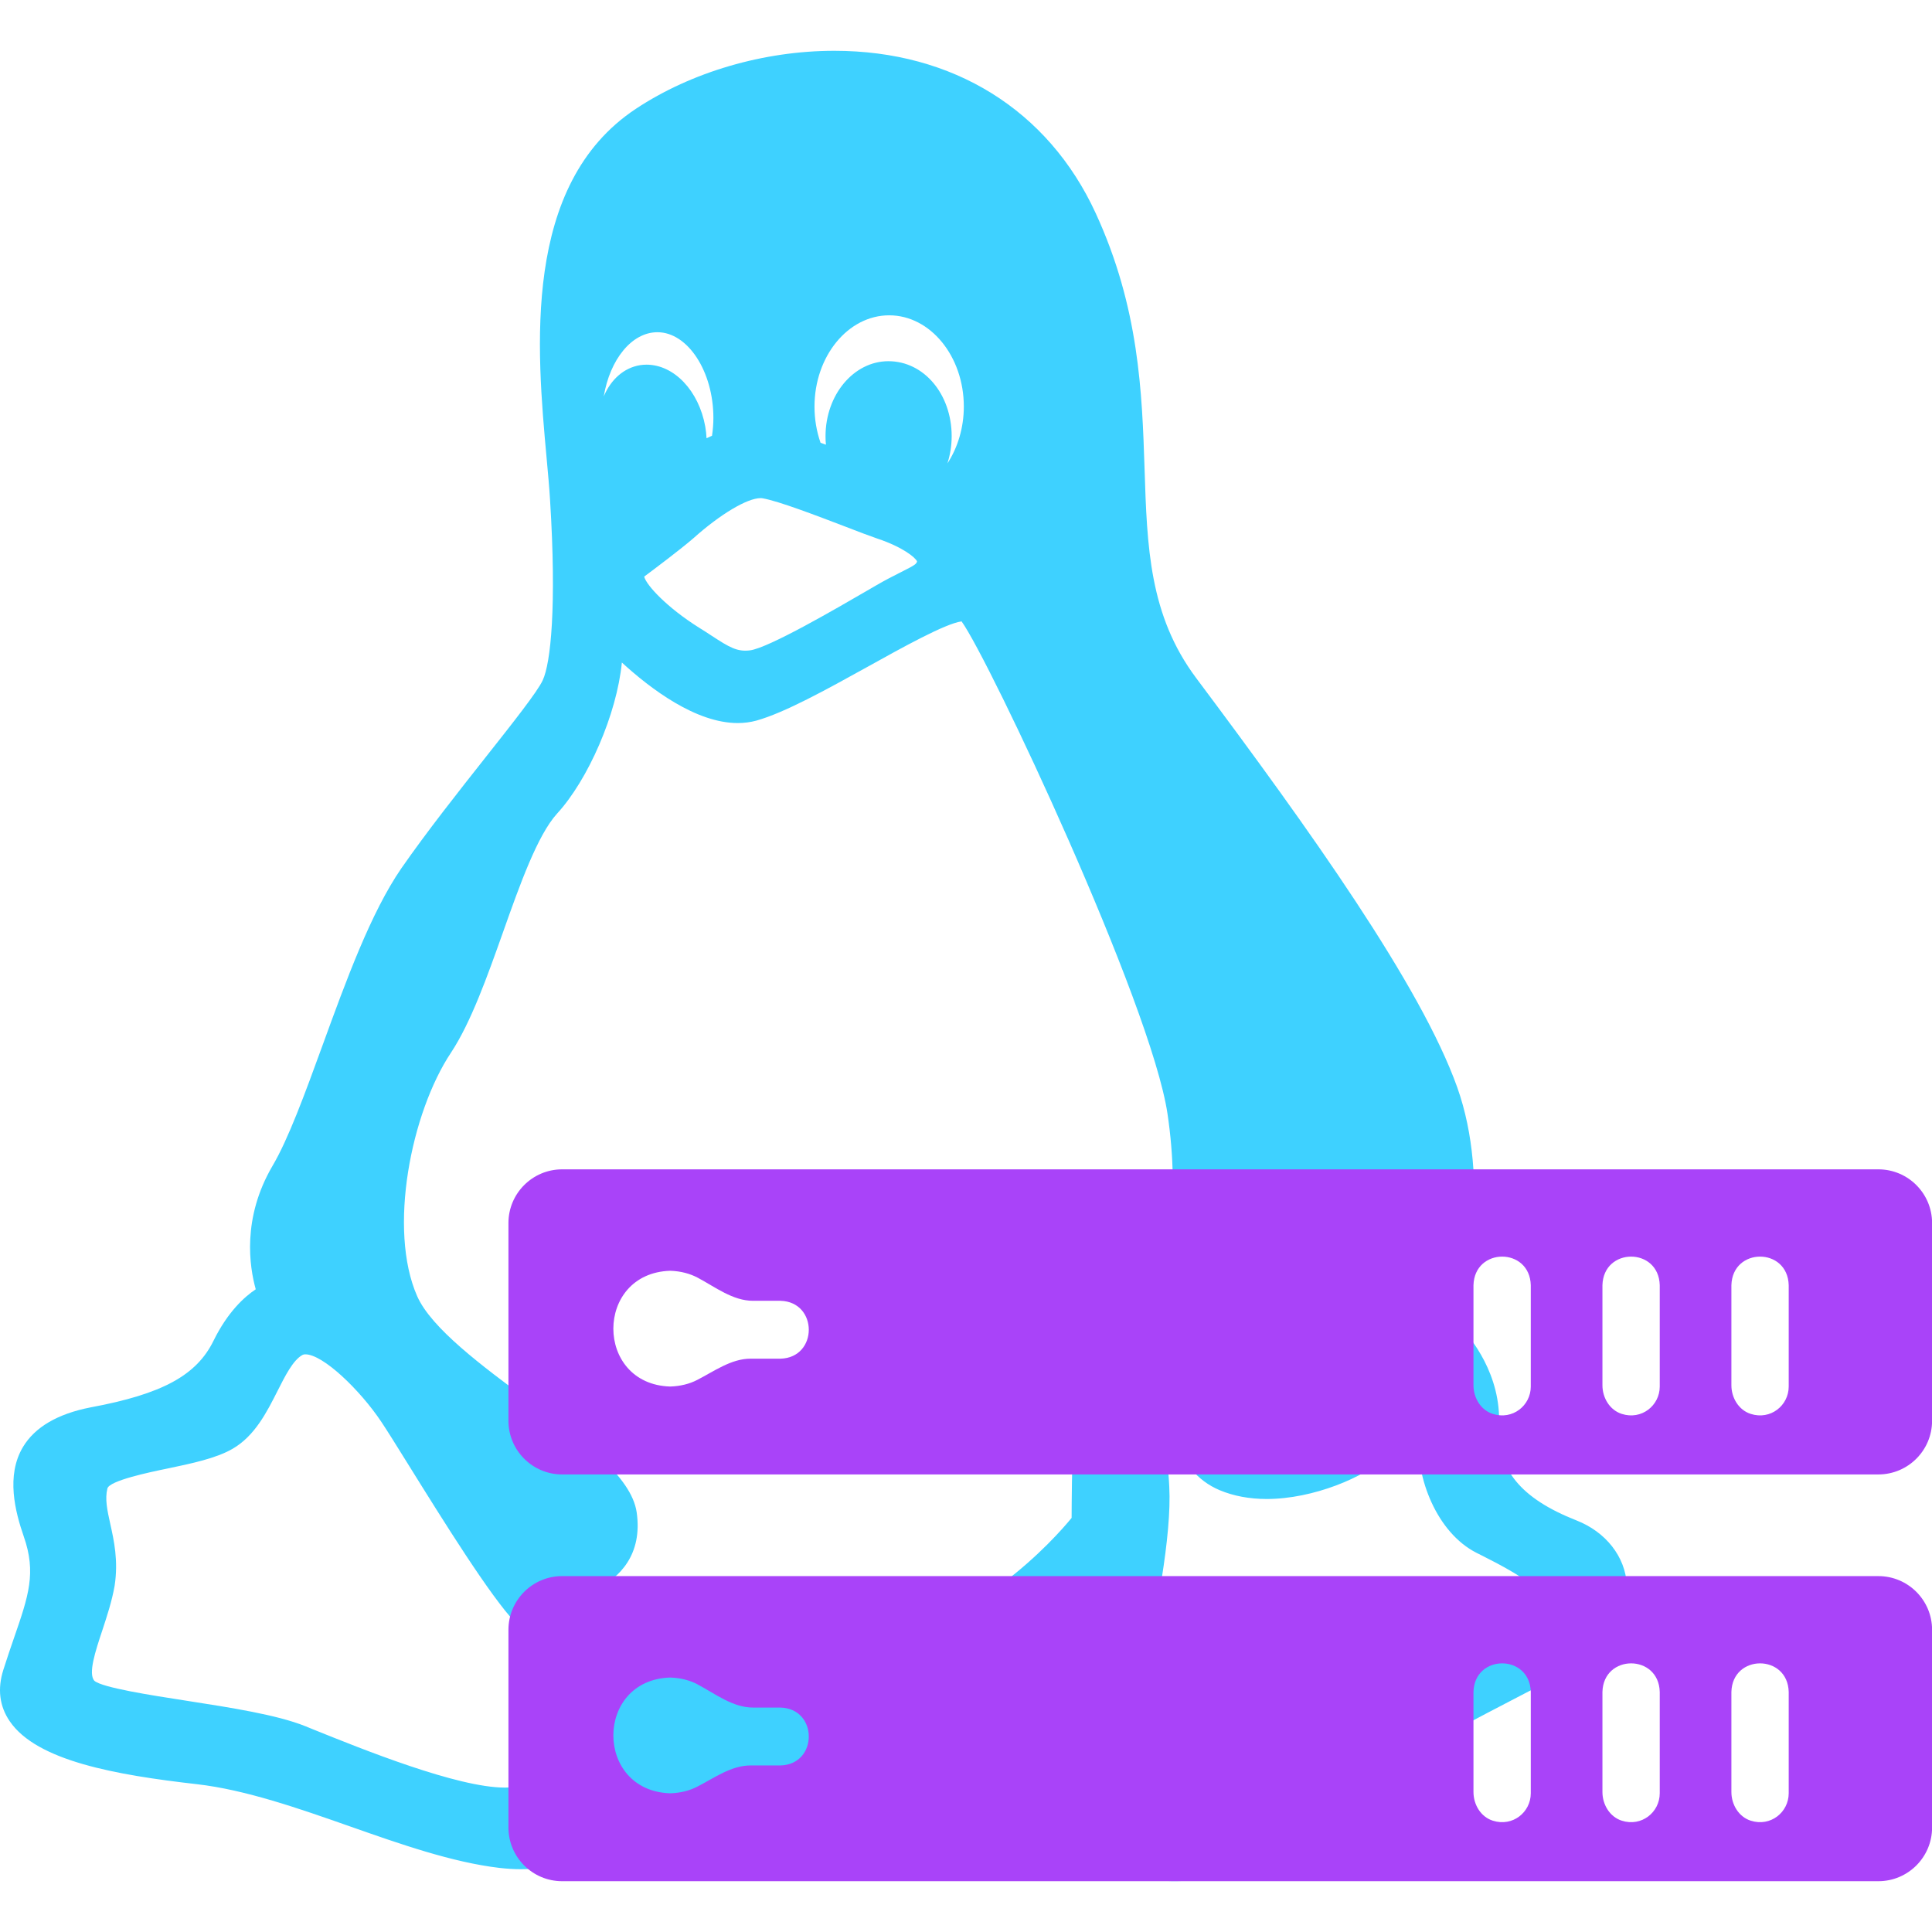 <svg width="24" height="24" viewBox="0 0 24 24" fill="none" xmlns="http://www.w3.org/2000/svg">
<g clip-path="url(#clip0_3167_1704)">
<path d="M19.583 18.887C18.89 18.614 18.593 18.252 18.621 17.711C18.651 17.08 18.278 16.618 18.101 16.435C18.208 16.043 18.521 14.685 18.102 13.506C17.651 12.244 16.276 10.316 14.858 8.421C14.277 7.643 14.249 6.798 14.218 5.818C14.187 4.884 14.153 3.825 13.611 2.648C13.021 1.366 11.838 0.631 10.365 0.631C9.489 0.631 8.589 0.894 7.897 1.353C6.48 2.293 6.667 4.343 6.791 5.699C6.808 5.884 6.824 6.06 6.833 6.21C6.916 7.538 6.841 8.238 6.742 8.45C6.679 8.59 6.366 8.985 6.035 9.404C5.693 9.837 5.304 10.329 4.986 10.786C4.607 11.337 4.3 12.179 4.004 12.993C3.787 13.588 3.582 14.151 3.383 14.487C3.005 15.134 3.099 15.737 3.177 16.016C3.034 16.111 2.828 16.299 2.653 16.654C2.442 17.086 2.014 17.318 1.125 17.483C0.716 17.563 0.434 17.728 0.286 17.974C0.072 18.331 0.189 18.78 0.295 19.086C0.453 19.537 0.355 19.823 0.176 20.341C0.135 20.46 0.088 20.596 0.041 20.745C-0.033 20.98 -0.007 21.195 0.121 21.382C0.457 21.875 1.437 22.049 2.447 22.164C3.049 22.233 3.709 22.464 4.347 22.688C4.972 22.908 5.619 23.135 6.206 23.204C6.295 23.214 6.384 23.22 6.469 23.22C7.356 23.22 7.757 22.654 7.884 22.422C8.203 22.359 9.302 22.159 10.435 22.133C11.566 22.102 12.66 22.316 12.97 22.383C13.067 22.562 13.324 22.971 13.734 23.182C13.959 23.3 14.272 23.368 14.593 23.368C14.935 23.368 15.587 23.29 16.103 22.769C16.618 22.245 17.903 21.576 18.842 21.088C19.052 20.979 19.248 20.877 19.419 20.785C19.947 20.504 20.235 20.102 20.209 19.684C20.188 19.336 19.948 19.03 19.583 18.887ZM7.909 18.786C7.843 18.342 7.248 17.901 6.559 17.391C5.996 16.974 5.358 16.501 5.182 16.101C4.818 15.274 5.105 13.822 5.604 13.074C5.851 12.699 6.053 12.131 6.248 11.582C6.458 10.989 6.676 10.376 6.92 10.107C7.305 9.688 7.662 8.873 7.725 8.23C8.086 8.561 8.647 8.982 9.164 8.982C9.244 8.982 9.321 8.972 9.395 8.952C9.749 8.853 10.27 8.564 10.774 8.285C11.208 8.044 11.743 7.746 11.945 7.719C12.29 8.196 14.298 12.464 14.503 13.835C14.666 14.92 14.494 15.817 14.408 16.168C14.338 16.159 14.256 16.151 14.169 16.151C13.61 16.151 13.462 16.445 13.423 16.62C13.324 17.075 13.313 18.529 13.312 18.856C13.11 19.103 12.088 20.266 10.62 20.475C10.022 20.558 9.463 20.6 8.96 20.6C8.53 20.6 8.255 20.569 8.141 20.552L7.404 19.741C7.695 19.603 7.985 19.312 7.909 18.786ZM8.845 5.413C8.822 5.423 8.799 5.433 8.777 5.444C8.775 5.396 8.769 5.347 8.761 5.299C8.681 4.853 8.373 4.53 8.031 4.53C8.005 4.53 7.98 4.532 7.952 4.536C7.748 4.569 7.588 4.716 7.5 4.924C7.577 4.466 7.847 4.127 8.167 4.127C8.544 4.127 8.862 4.615 8.862 5.191C8.862 5.264 8.856 5.336 8.845 5.413ZM11.769 5.757C11.803 5.652 11.822 5.537 11.822 5.419C11.822 4.896 11.477 4.487 11.036 4.487C10.605 4.487 10.255 4.905 10.255 5.419C10.255 5.454 10.256 5.489 10.26 5.524C10.237 5.516 10.215 5.508 10.193 5.5C10.143 5.356 10.118 5.205 10.118 5.051C10.118 4.426 10.534 3.917 11.046 3.917C11.557 3.917 11.973 4.426 11.973 5.051C11.973 5.311 11.898 5.56 11.769 5.757ZM11.392 6.974C11.384 7.005 11.369 7.019 11.195 7.106C11.108 7.15 10.999 7.204 10.863 7.284L10.772 7.337C10.405 7.55 9.548 8.05 9.316 8.079C9.158 8.099 9.06 8.041 8.84 7.897C8.791 7.865 8.738 7.83 8.682 7.796C8.285 7.546 8.03 7.271 8.002 7.163C8.131 7.067 8.451 6.827 8.615 6.685C8.948 6.387 9.283 6.188 9.448 6.188C9.457 6.188 9.465 6.188 9.473 6.19C9.668 6.223 10.148 6.407 10.499 6.541C10.661 6.604 10.801 6.657 10.9 6.691C11.21 6.794 11.372 6.925 11.392 6.974ZM14.181 20.867C14.356 20.108 14.558 19.076 14.525 18.467C14.518 18.329 14.505 18.178 14.492 18.033C14.469 17.761 14.435 17.356 14.47 17.236C14.477 17.233 14.485 17.23 14.494 17.228C14.495 17.576 14.574 18.27 15.152 18.512C15.324 18.584 15.521 18.621 15.736 18.621C16.315 18.621 16.957 18.348 17.22 18.096C17.375 17.947 17.506 17.765 17.597 17.621C17.617 17.677 17.629 17.75 17.622 17.845C17.588 18.358 17.848 19.039 18.342 19.29L18.414 19.326C18.59 19.415 19.057 19.651 19.065 19.762C19.065 19.762 19.061 19.776 19.035 19.799C18.918 19.902 18.506 20.104 18.107 20.299C17.4 20.646 16.599 21.039 16.239 21.403C15.732 21.915 15.159 22.259 14.813 22.259C14.772 22.259 14.734 22.254 14.7 22.244C14.324 22.131 14.015 21.61 14.181 20.867ZM1.37 18.931C1.332 18.759 1.302 18.623 1.334 18.491C1.358 18.393 1.859 18.288 2.074 18.244C2.375 18.181 2.687 18.116 2.89 17.997C3.166 17.837 3.315 17.541 3.447 17.28C3.542 17.092 3.64 16.896 3.757 16.832C3.764 16.829 3.774 16.824 3.793 16.824C4.013 16.824 4.473 17.267 4.738 17.664C4.805 17.764 4.93 17.964 5.074 18.196C5.505 18.889 6.096 19.839 6.404 20.157C6.682 20.443 7.132 20.993 7.021 21.465C6.94 21.83 6.509 22.128 6.407 22.194C6.37 22.202 6.324 22.206 6.271 22.206C5.681 22.206 4.512 21.734 3.885 21.481L3.792 21.443C3.441 21.302 2.869 21.213 2.316 21.127C1.876 21.059 1.273 20.965 1.173 20.88C1.092 20.793 1.186 20.509 1.269 20.259C1.328 20.079 1.39 19.893 1.424 19.698C1.472 19.387 1.415 19.134 1.37 18.931Z" fill="#3ED1FF"/>
<g style="mix-blend-mode:multiply">
<path d="M6.983 19.579C6.615 19.579 6.316 19.878 6.316 20.246V22.702C6.316 23.07 6.615 23.369 6.983 23.369H23.334C23.702 23.369 24.001 23.07 24.001 22.702V20.246C24.001 19.878 23.702 19.579 23.334 19.579H6.983ZM9.695 21.931H9.323C9.083 21.931 8.872 22.087 8.659 22.196C8.565 22.244 8.454 22.273 8.325 22.277C7.384 22.247 7.384 20.868 8.325 20.839C8.458 20.843 8.572 20.874 8.667 20.925C8.888 21.043 9.104 21.212 9.354 21.212H9.695C10.164 21.224 10.165 21.919 9.695 21.931ZM19.016 22.276C19.016 22.513 18.79 22.696 18.544 22.617C18.395 22.57 18.304 22.418 18.304 22.261V21.018C18.316 20.545 19.004 20.544 19.016 21.018V22.276ZM20.618 22.276C20.618 22.513 20.392 22.696 20.146 22.617C19.998 22.57 19.906 22.418 19.906 22.261V21.018C19.918 20.545 20.606 20.544 20.618 21.018V22.276ZM22.22 22.276C22.22 22.513 21.994 22.696 21.748 22.617C21.6 22.57 21.508 22.418 21.508 22.261V21.018C21.52 20.545 22.208 20.544 22.22 21.018V22.276Z" fill="#A943F9"/>
</g>
<g style="mix-blend-mode:multiply">
<path d="M6.983 14.526C6.615 14.526 6.316 14.825 6.316 15.193V17.649C6.316 18.017 6.615 18.316 6.983 18.316H23.334C23.702 18.316 24.001 18.017 24.001 17.649V15.193C24.001 14.825 23.702 14.526 23.334 14.526H6.983ZM9.695 16.878H9.323C9.083 16.878 8.872 17.034 8.659 17.143C8.565 17.191 8.454 17.22 8.325 17.224C7.384 17.195 7.384 15.816 8.325 15.786C8.458 15.79 8.572 15.822 8.667 15.872C8.888 15.99 9.104 16.159 9.354 16.159H9.695C10.164 16.171 10.165 16.866 9.695 16.878ZM19.016 17.224C19.016 17.46 18.79 17.643 18.544 17.564C18.395 17.517 18.304 17.366 18.304 17.208V15.966C18.316 15.492 19.004 15.491 19.016 15.966V17.224ZM20.618 17.224C20.618 17.46 20.392 17.643 20.146 17.564C19.998 17.517 19.906 17.366 19.906 17.208V15.966C19.918 15.492 20.606 15.491 20.618 15.966V17.224ZM22.22 17.224C22.22 17.46 21.994 17.643 21.748 17.564C21.6 17.517 21.508 17.366 21.508 17.208V15.966C21.52 15.492 22.208 15.491 22.22 15.966V17.224Z" fill="#A943F9"/>
</g>
</g>
<defs>
<clipPath id="clip0_3167_1704">
<rect width="24" height="24" fill="white"/>
</clipPath>
</defs>
</svg>

